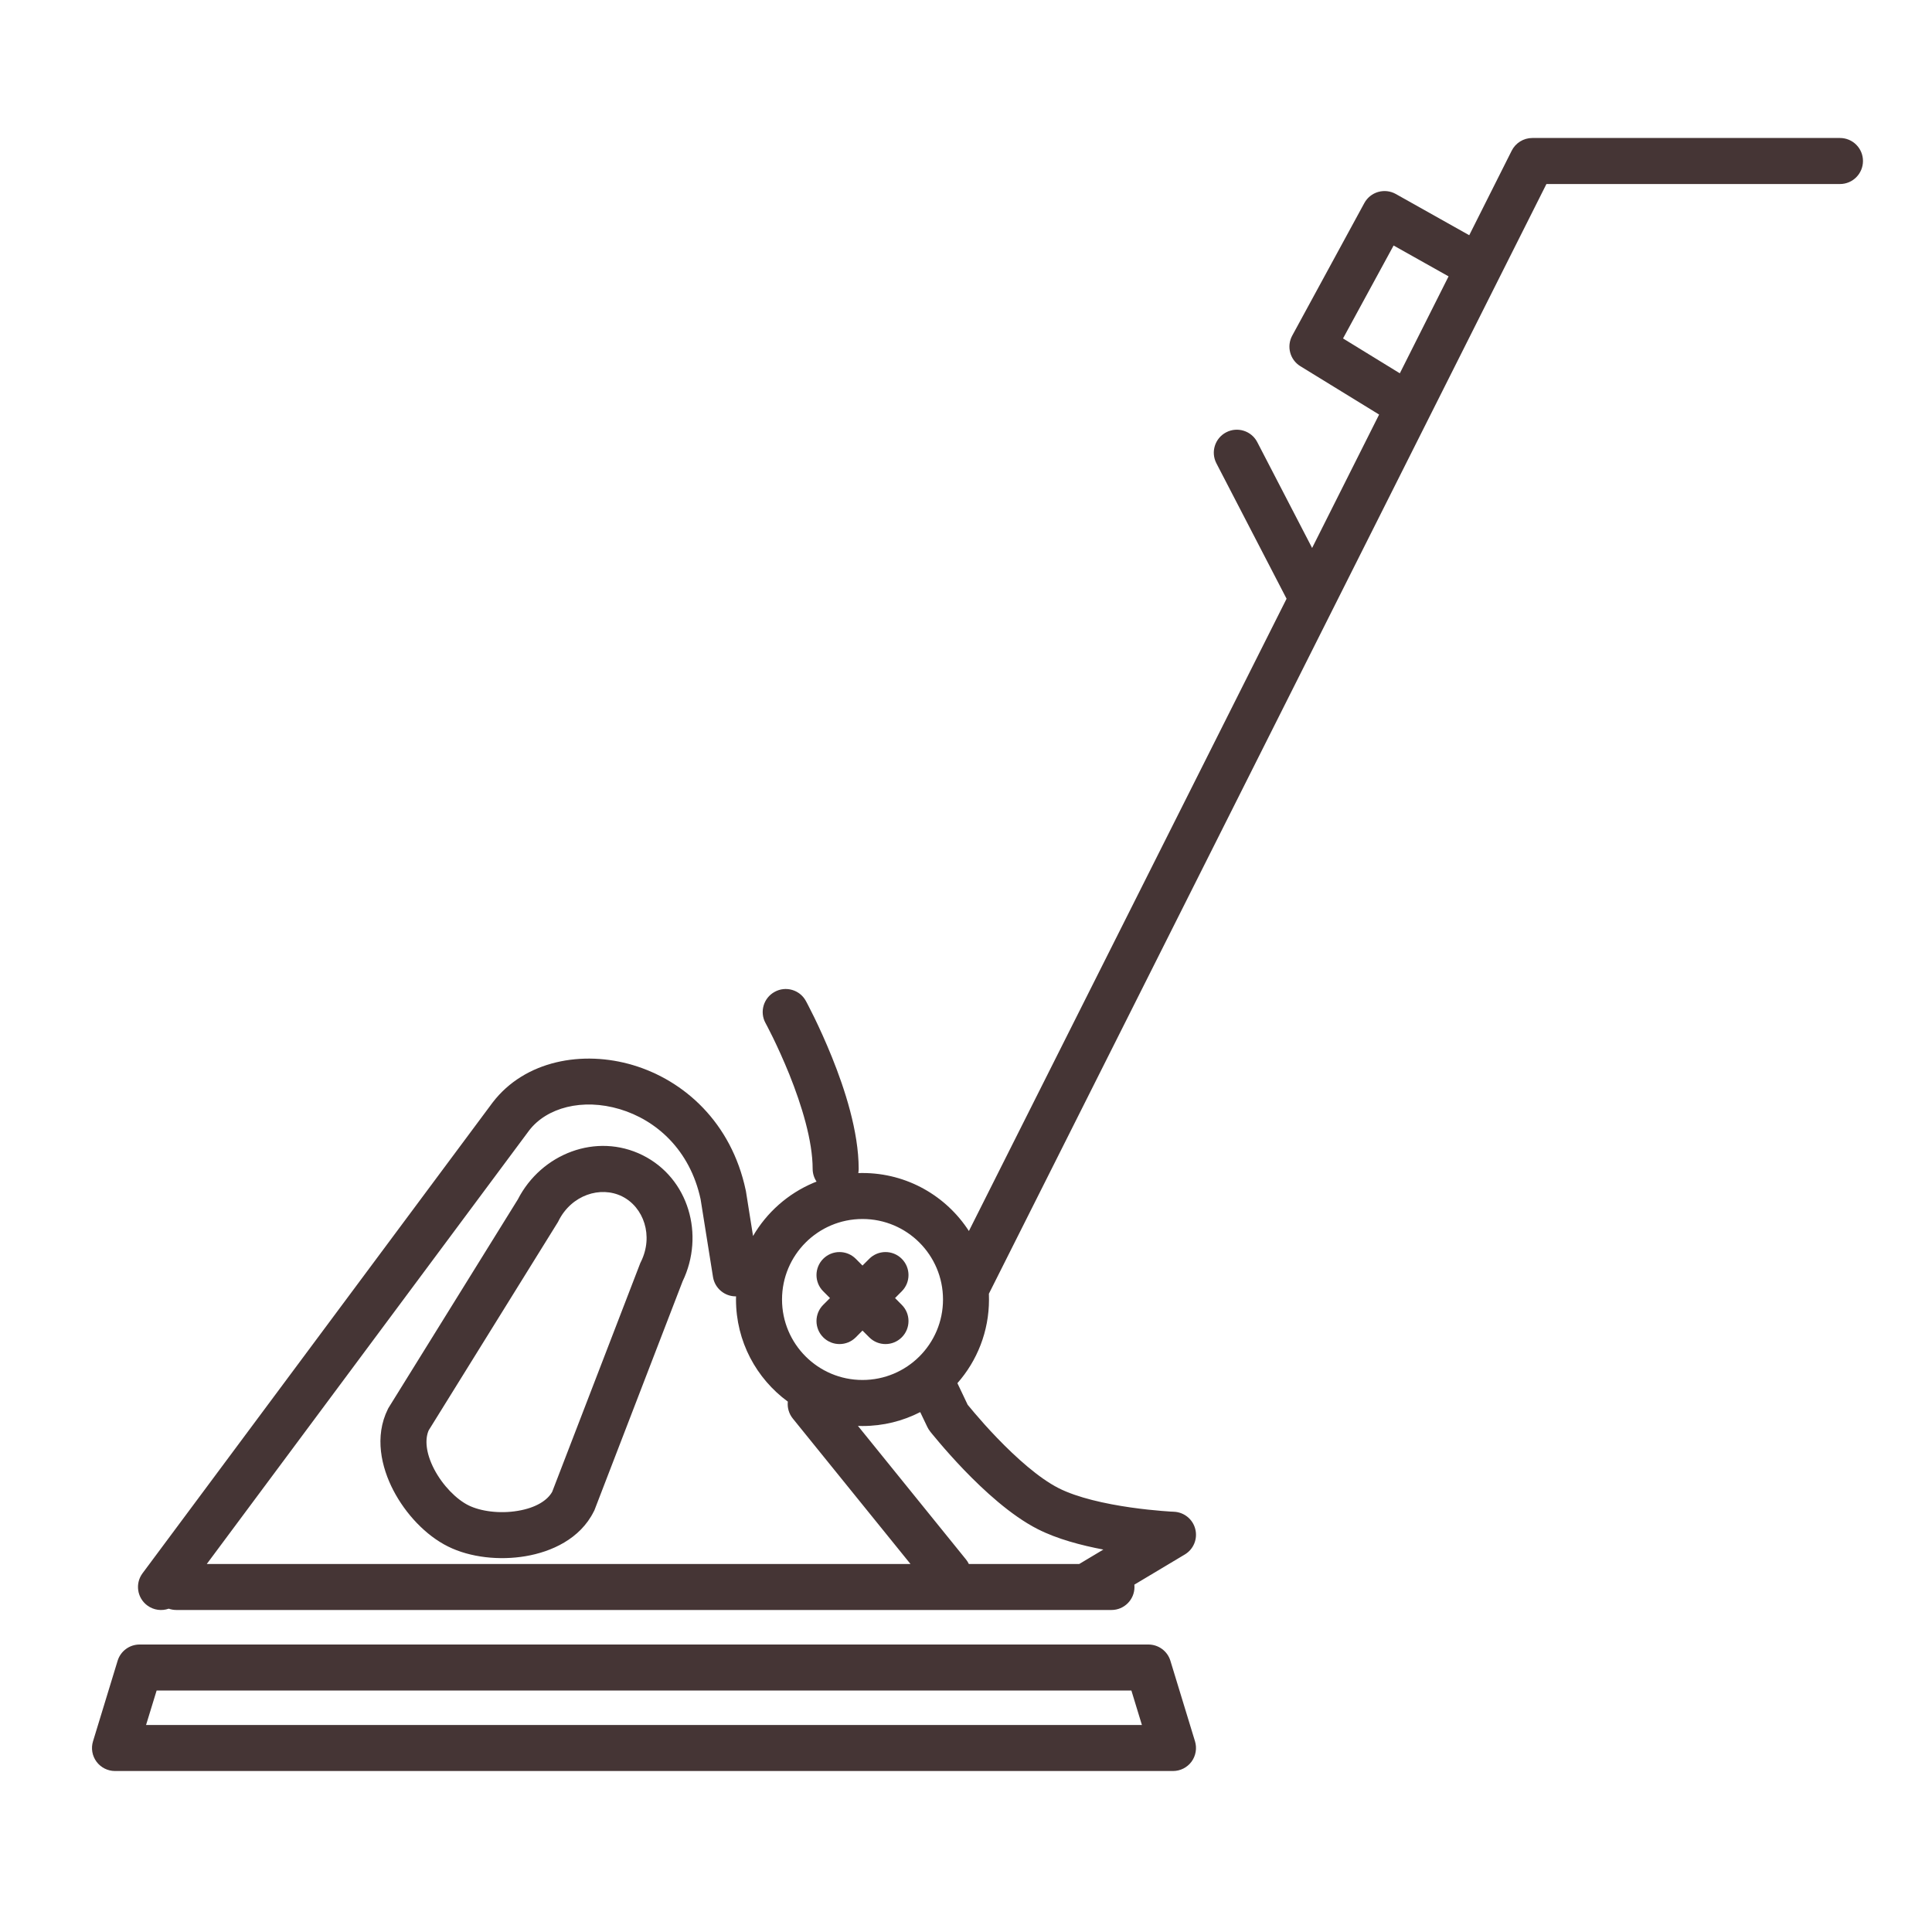 <svg width="40" height="40" viewBox="0 0 40 40" fill="none" xmlns="http://www.w3.org/2000/svg">
<g opacity="0.84">
<path fill-rule="evenodd" clip-rule="evenodd" d="M31.298 3.12C31.379 2.959 31.544 2.857 31.724 2.857H38.095C38.358 2.857 38.571 3.07 38.571 3.333C38.571 3.596 38.358 3.81 38.095 3.81H32.017L20.474 26.785C20.475 26.825 20.476 26.865 20.476 26.905C20.476 27.569 20.229 28.175 19.822 28.637L20.035 29.085L20.048 29.1C20.078 29.137 20.123 29.191 20.18 29.258C20.294 29.392 20.455 29.575 20.645 29.772C21.037 30.179 21.508 30.602 21.915 30.809C22.305 31.008 22.886 31.135 23.408 31.21C23.661 31.246 23.888 31.269 24.051 31.282C24.132 31.289 24.197 31.293 24.241 31.296L24.291 31.298L24.303 31.299L24.305 31.299C24.516 31.308 24.696 31.454 24.747 31.658C24.799 31.862 24.711 32.076 24.53 32.184L23.486 32.808C23.488 32.824 23.488 32.84 23.488 32.857C23.488 33.12 23.275 33.333 23.012 33.333H22.484H22.467H3.654C3.598 33.333 3.544 33.324 3.494 33.306C3.349 33.357 3.182 33.338 3.049 33.239C2.838 33.082 2.794 32.784 2.951 32.573L10.198 22.828C10.869 21.95 12.07 21.743 13.105 22.052C14.165 22.368 15.142 23.241 15.439 24.641C15.441 24.649 15.443 24.657 15.444 24.665L15.591 25.59C15.875 25.102 16.313 24.714 16.838 24.491C16.86 24.482 16.883 24.473 16.906 24.464C16.855 24.388 16.825 24.297 16.825 24.199C16.825 23.619 16.597 22.879 16.343 22.246C16.218 21.938 16.094 21.669 16.001 21.478C15.954 21.383 15.915 21.307 15.889 21.256C15.876 21.23 15.865 21.211 15.858 21.198L15.851 21.184L15.849 21.181L15.849 21.181C15.723 20.95 15.808 20.661 16.039 20.535C16.269 20.408 16.559 20.493 16.685 20.724L16.686 20.727L16.689 20.732L16.699 20.75C16.707 20.765 16.719 20.788 16.734 20.817C16.764 20.874 16.806 20.957 16.857 21.061C16.957 21.267 17.091 21.556 17.226 21.891C17.489 22.543 17.778 23.426 17.778 24.199C17.778 24.229 17.775 24.259 17.77 24.287C17.799 24.286 17.828 24.286 17.857 24.286C18.781 24.286 19.593 24.764 20.06 25.487L26.637 12.396L25.184 9.592C25.063 9.358 25.154 9.071 25.388 8.95C25.621 8.829 25.909 8.92 26.03 9.153L27.166 11.345L28.553 8.583L26.923 7.582C26.707 7.45 26.633 7.171 26.754 6.949L28.247 4.204C28.308 4.092 28.411 4.009 28.534 3.974C28.656 3.939 28.787 3.954 28.898 4.016L30.419 4.87L31.298 3.12ZM29.991 5.722L28.853 5.083L27.806 7.007L28.982 7.729L29.991 5.722ZM4.281 32.381H18.851L16.414 29.369C16.331 29.266 16.298 29.14 16.311 29.019C15.66 28.542 15.238 27.773 15.238 26.905C15.238 26.883 15.238 26.861 15.239 26.84C15.006 26.843 14.8 26.675 14.762 26.439L14.505 24.828C14.283 23.8 13.581 23.188 12.832 22.964C12.058 22.733 11.32 22.931 10.956 23.404L4.281 32.381ZM20.059 32.381H22.344L22.844 32.082C22.39 31.996 21.887 31.864 21.483 31.658C20.925 31.374 20.361 30.85 19.959 30.433C19.753 30.218 19.578 30.02 19.455 29.875C19.393 29.803 19.344 29.744 19.31 29.702C19.293 29.681 19.28 29.665 19.27 29.653L19.26 29.64L19.257 29.636L19.256 29.634C19.234 29.607 19.215 29.577 19.2 29.545L19.052 29.236C18.694 29.42 18.288 29.524 17.857 29.524C17.826 29.524 17.795 29.523 17.764 29.522L17.763 29.522L20 32.287C20.024 32.317 20.044 32.348 20.059 32.381ZM16.191 26.905C16.191 25.984 16.937 25.238 17.857 25.238C18.778 25.238 19.524 25.984 19.524 26.905C19.524 27.825 18.778 28.571 17.857 28.571C16.937 28.571 16.191 27.825 16.191 26.905ZM17.044 26.062C17.23 25.876 17.532 25.876 17.718 26.062L17.857 26.202L17.997 26.062C18.183 25.876 18.484 25.876 18.67 26.062C18.856 26.248 18.856 26.55 18.67 26.735L18.531 26.875L18.67 27.015C18.856 27.2 18.856 27.502 18.67 27.688C18.484 27.874 18.183 27.874 17.997 27.688L17.857 27.548L17.718 27.688C17.532 27.874 17.23 27.874 17.044 27.688C16.858 27.502 16.858 27.2 17.044 27.015L17.184 26.875L17.044 26.735C16.858 26.55 16.858 26.248 17.044 26.062ZM2.435 34.385C2.496 34.184 2.681 34.048 2.89 34.048H23.776C23.986 34.048 24.171 34.184 24.232 34.385L24.741 36.051C24.785 36.196 24.758 36.352 24.669 36.474C24.579 36.595 24.437 36.667 24.286 36.667H2.381C2.23 36.667 2.088 36.595 1.998 36.474C1.908 36.352 1.881 36.196 1.926 36.051L2.435 34.385ZM3.243 35L3.024 35.714H23.642L23.424 35H3.243ZM13.304 23.917C12.345 23.441 11.205 23.887 10.721 24.833L8.041 29.153L8.031 29.173C7.747 29.742 7.895 30.379 8.145 30.858C8.398 31.344 8.815 31.79 9.275 32.018C9.734 32.247 10.341 32.311 10.882 32.219C11.414 32.129 12.011 31.863 12.294 31.293L12.305 31.273L14.132 26.53C14.594 25.572 14.262 24.394 13.304 23.917ZM11.563 25.279C11.831 24.739 12.433 24.548 12.88 24.77C13.326 24.992 13.537 25.587 13.268 26.127L13.258 26.147L11.433 30.885C11.337 31.06 11.1 31.217 10.723 31.28C10.343 31.345 9.946 31.289 9.699 31.166C9.452 31.043 9.168 30.76 8.989 30.418C8.813 30.079 8.795 29.795 8.876 29.613L11.553 25.299L11.563 25.279Z" fill="#221010"/>
</g>
</svg>
